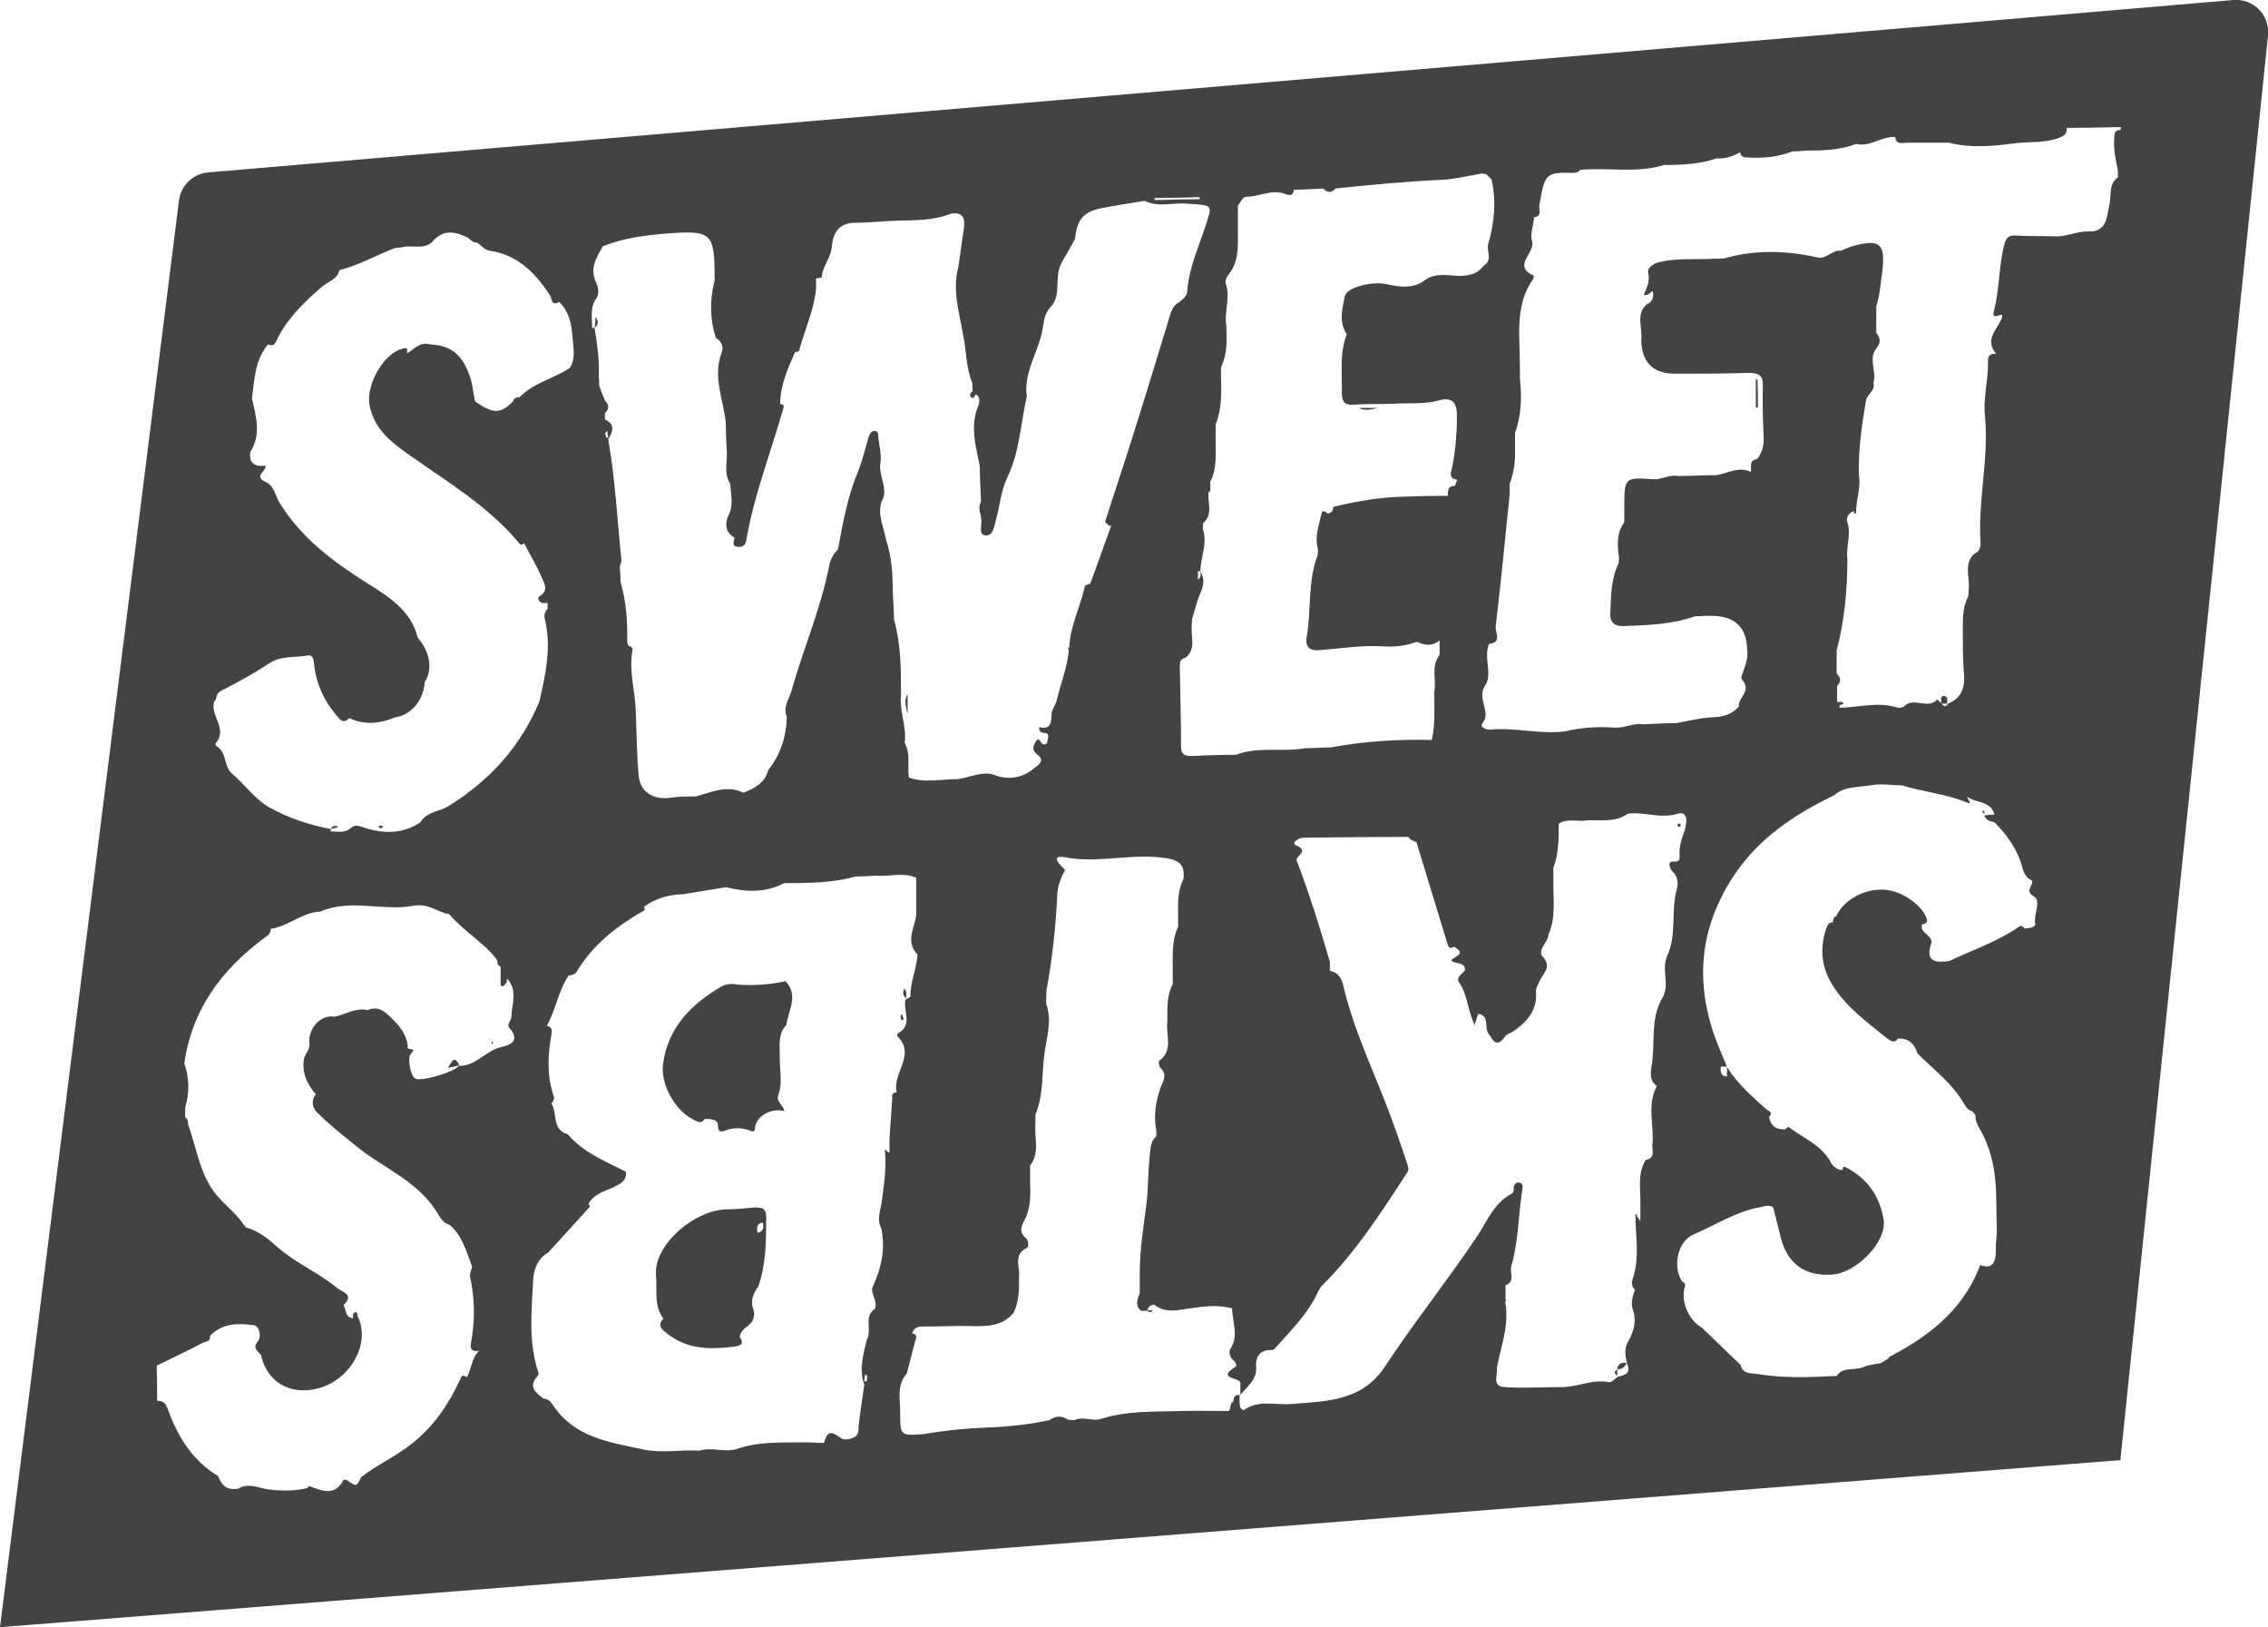<?xml version="1.0" encoding="UTF-8"?><svg id="Layer_2" xmlns="http://www.w3.org/2000/svg" viewBox="0 0 55 39.45"><defs><style>.cls-1{fill:#434344;}</style></defs><g id="Layer_1-2"><g><path class="cls-1" d="M27.94,31.8s0-.02,.01-.03c-.05,0-.1,0-.15-.01,.03,.04,.08,.06,.13,.04Z"/><path class="cls-1" d="M18.05,23.88c-.19,0-.38-.07-.56,.04-.73,.43-1.29,.99-1.41,1.87-.07,.48,.28,1.12,.71,1.34,.1,.05,.2,.14,.3,0,.14-.01,.32,.02,.32,.14,0,.18,.06,.18,.18,.14,.2-.08,.4-.07,.6,0,.02,0,.11,.08,.12-.06,.02-.29,.4-.5,.71-.41-.02-.15-.2-.22-.15-.38,.12-.31,.03-.63,.04-.95,0-.26-.05-.54,.16-.76,.04-.35,.31-.71-.02-1.06-.33,.07-.66,.1-1,.09Z"/><path class="cls-1" d="M39.22,33.35c0-.05,0-.1,0-.15,0,0,0,0,0,0-.08,.05-.08,.1,0,.15Z"/><path class="cls-1" d="M39.22,33.2h0s0,0,0,0c.11,0,.19-.06,.23-.16,0,0,0,0,0,0,0,0,0,0,0,0-.11,0-.22,0-.23,.16Z"/><path class="cls-1" d="M40.76,19.99s-.04-.02-.06-.03c0,.02-.03,.05-.02,.06,0,.02,.04,.02,.06,.03,0-.02,.03-.05,.02-.06Z"/><path class="cls-1" d="M11.92,25.28s0,.02,.02,.03c0,0,.01-.02,.02-.03l-.02-.03s-.02,.02-.02,.03Z"/><path class="cls-1" d="M21.93,23.97c-.05,.1-.03,.17,.05,.24-.02-.07,.03-.16-.05-.24Z"/><path class="cls-1" d="M18.35,29.27c-.24,.02-.48,.05-.71,.05-.78,0-1.81,.86-1.73,1.62,.03,.35-.06,.72,.18,1.03-.18,.18-.01,.28,.1,.37,.48,.38,1.04,.38,1.6,.31,.08-.01,.3-.03,.15-.23,.01-.13,.1-.2,.19-.27,.14-.1,.19-.26,.14-.4-.08-.23,0-.39,.12-.56,.19-.55,.19-1.12,.19-1.69,0-.17-.07-.23-.23-.22Zm.02,.62c-.02-.11-.03-.23,.13-.25,.02,.12,.02,.22-.13,.25Z"/><path class="cls-1" d="M33.41,9.89c-.22,0-.34,0-.46,0,.12,.06,.24,.06,.46,0Z"/><path class="cls-1" d="M21.92,24.71c-.03-.06-.04-.1-.05-.13-.01,.02-.03,.04-.03,.06,0,.03,.01,.07,.02,.1,.03-.01,.05-.03,.07-.04Z"/><path class="cls-1" d="M10.86,25.89c.11-.02,.19-.04,.28-.06-.13-.27-.18-.08-.28,.06Z"/><path class="cls-1" d="M42.63,9.88c0-.23,0-.46-.01-.68-.01,0-.02,0-.04,0v.68s.03,0,.05,0Z"/><path class="cls-1" d="M9.29,20.04s-.04-.02-.06-.03c-.02,.01-.04,.02-.06,.04,.02,0,.04,.03,.06,.03,.02,0,.04-.02,.06-.03Z"/><path class="cls-1" d="M47.16,16.87c-.13,0-.07,.12-.09,.19h0s0,0,0,0c.05,0,.1,0,.15,0,0-.07,.02-.18-.06-.18Z"/><path class="cls-1" d="M4.34,4.86L0,39.45l51.42-4.05L55,.86c.05-.49-.35-.9-.84-.86L5.05,4.18c-.37,.03-.66,.31-.71,.68Zm25.01,7.06c0-.08,0-.16,0-.24,.16-.31,.13-.65,.13-.99,0-.13,0-.27,0-.4,.15-.37,.14-.76,.13-1.15,0-.08,0-.16,0-.24,.16-.32,.14-.66,.13-.99-.06-.34,.1-.68-.01-1.02-.05-.15,.1-.25,.16-.38,.15-.28,.13-.59,.13-.9,0-.21,0-.43,0-.64,.08-.06,.1-.2,.21-.2,.31,0,.61-.19,.93-.07,.1,.04,.2,.06,.22-.1,.24,0,.47-.02,.71-.03,0,0,0,0,0,0,0,0,0,0,0,0,0,0,0,0,0,0,.1,.11,.2,.11,.3,0,.85-.09,1.71-.17,2.56-.21,.32-.01,.65-.1,.97-.15,.07,0,.13,0,.17,.06,.03,.03,.05,.06,.08,.08,0,0,0,0,0,0h0s0,0,0,0c.12,.53,.07,1.05-.08,1.56-.05,.18,.12,.4-.11,.53-.14,.19-.32,.24-.56,.25-.28,0-.58-.09-.85,.09-.29,.23-.62,.18-.94,.11-.37-.08-.98,.08-1.02,.3-.06,.3-.15,.62,.05,.91-.18,.46-.11,.95-.12,1.43,0,.22,.08,.3,.29,.28,.32-.02,.64-.01,.96-.02,.37-.03,.73,.02,1.1-.08,.27-.08,.44,0,.44,.35,0,.44-.03,.86-.12,1.29-.03,.12-.08,.26,.13,.28-.02,.05-.04,.1-.06,.15-.17,0-.17,.12-.17,.24,0,0,0,0,0,0h0s0,0,0,0c-.34,0-.68,.01-1.03,.02-.59,.01-1.17,.11-1.75,.25,0,.09-.04,.15-.13,.16-.05-.04-.13-.1-.15-.01-.06,.29-.18,.57-.09,.87,0,.05,0,.11-.01,.16-.24,.63-.15,1.31-.26,1.96-.05,.28,.09,.36,.35,.33,.49-.04,.99-.12,1.48-.09,.3,.02,.57-.01,.84-.11,.18,.08,.36,.12,.55-.03,0,.13,0,.24,0,.35-.22,.28-.07,.61-.13,.91,0,.39,.03,.77-.06,1.15-.82-.02-1.63,.03-2.44,.18-.21,0-.42,.02-.63,.02-.56,.1-1.14-.05-1.68,.16-.36,0-.72,.01-1.07,.03-.17,0-.26-.04-.26-.23,0-.65-.02-1.3-.03-1.95,0-.1,.02-.18,.13-.2,.28-.21,.13-.51,.16-.78,0-.06,0-.11,.01-.17,.04-.15,.09-.29,.13-.44,.08-.23,.23-.45,.07-.7,0,.06,.03,.13-.06,.19,0-.08,0-.14,0-.2,.02,0,.04,0,.06,0,0,0,0,0,0,0,0-.34,.18-.67,.06-1.02,0-.05,0-.1,.01-.15,.25-.22,.09-.51,.13-.76Zm-.26-7.14s0,.04,0,.05c-.36,0-.73,.01-1.09,.02,0-.02,0-.04,0-.05,.36,0,.73-.01,1.09-.02Zm-14.63,2.08c-.17-.35,0-.61,.16-.89,.5-.2,1.04-.27,1.57-.31,1.08-.08,1.14-.01,1.14,1.1,0,.01,0,.03,0,.04-.12,.47-.12,.93,.03,1.39,.13,.09,.2,.21,.14,.36-.22,.58,.04,1.13,.1,1.69,0,.21,.01,.42,.02,.63,.04,.28-.09,.59,.09,.86,.01,.26,.09,.51-.05,.78-.07,.14-.09,.4,.15,.52,0,.08-.09,.22,.1,.23,.13,0,.17-.06,.19-.18,.19-1.08,.59-2.11,.89-3.16,.03-.09,.02-.12-.07-.12,0-.45,.18-.86,.36-1.26,.04-.01,.1-.02,.1-.04,.13-.5,.36-.97,.41-1.5,0-.08,0-.17,0-.25,.05,0,.14-.02,.14-.03,.01-.26,.21-.45,.24-.72,.03-.33,.14-.61,.61-.6,.31,0,.64-.04,.96-.05,.45-.01,.89,0,1.32-.17,.24-.04,.35,.06,.32,.31-.05,.33-.09,.66-.14,.99-.15,.55,.02,1.08,.11,1.61,.09,.4,.07,.82,.23,1.2,0,.06,0,.13,.01,.19-.06,.04-.09,.11-.04,.15,.07,.06,.08-.03,.11-.07,.11,.05,.09,.15,.08,.24-.23,.5-.08,1,.02,1.5,0,.29,.02,.58,.03,.87-.1,.16,.02,.32,.01,.48,0,.11-.06,.31,.09,.33,.19,.02,.21-.19,.25-.33,.1-.35,.13-.73,.28-1.06,.31-.63,.33-1.32,.48-1.98-.08-.57,.26-1.04,.37-1.56,.04-.19,.04-.43,.2-.6,.29-.29,.08-.71,.27-1.07,.1-.19,.23-.39,.33-.59,.05-.48,.21-.66,.67-.75,.34-.06,.68-.12,1.02-.17,.34,.17,.7,.03,1.05,.07,.14,.01,.28,.01,.41,.04,.11,.02,.14,.08,.1,.22-.17,.62-.48,1.21-.53,1.86,0,.12-.11,.2-.2,.27-.11,.06-.16,.15-.2,.26-.31,1.02-.62,2.04-.94,3.05-.21,.67-.44,1.34-.65,2.01,.03,.03,.06,.07,.1,.1,.02,0,.03-.01,.05-.01-.17,.47-.34,.94-.51,1.41-.05,.02-.13,.03-.13,.06-.11,.5-.36,.97-.38,1.49,0,0,0,0,0,0,0,0,0,0,0,0,0,0,0,0,0,0-.01,0-.03,.01-.03,.01,0,.02,.01,.03,.02,.05-.04,.43-.2,.82-.3,1.24-.03,.11-.12,.21-.12,.32,0,.23-.04,.37-.3,.31,0,.12,.05,.13,.12,.14,.15,0,.09,.12,.08,.2,0,.05-.04,.1-.11,.07-.06-.02-.09-.21-.18-.05-.05,.09-.1,.19,.04,.3,.22,.16,.01,.27-.09,.35-.26,.21-.56,.27-.89,.17-.33-.15-.64,.05-.96,.08-.39,0-.79,.1-1.17-.04-.04-.28,.05-.57-.1-.84,.05-.39-.13-.77-.09-1.16,0-.62,0-1.23-.17-1.83,0-.22-.02-.43-.03-.65,0-.43-.02-.86-.16-1.27-.05-.31-.22-.61-.11-.94,.18-.31-.08-.61-.03-.93,.03-.19-.02-.41-.05-.61,0-.06,.01-.18-.1-.17-.08,0-.11,.08-.14,.16-.08,.28-.15,.57-.26,.84-.25,.6-.36,1.24-.48,1.87,0,0,0,0,0,0,0,0,0,0,0,0,0,0,0,0,0,0-.11,.11-.18,.24-.21,.39-.2,1.04-.63,2.01-.91,3.02-.06,.22-.22,.4-.12,.65-.01,.48-.15,.91-.45,1.29-.08,.31-.33,.44-.6,.55-.41-.2-.78-.01-1.16,.09-.2,0-.41,0-.61,.03-.4,.06-.73-.13-.77-.52-.05-.51-.05-1.03-.07-1.54-.01-.51-.18-1.01-.08-1.53,0-.05-.05-.09-.1-.09-.01-.03-.02-.07-.03-.1,.01-.49-.02-.97-.16-1.44,0-.13-.01-.26-.02-.39,.01-.05,.04-.09,.04-.14-.1-.98-.15-1.97-.32-2.94,.11-.18,.18-.36-.08-.48,0-.05,0-.1,0-.15,.11-.11,.1-.21,0-.31-.05-.12-.1-.24-.14-.36,0-.08,0-.16-.01-.24,.02-.39-.04-.77-.1-1.16,.08-.07,.11-.15,.02-.27,0,.11-.01,.19-.02,.27-.02,0-.04,0-.06,0,0-.25-.06-.5,.11-.73,.05-.07,.05-.24,0-.33Zm.24,3.76c0-.06-.06-.13,.03-.17,0,.06,.01,.11,.02,.16-.02,0-.04,0-.05,0Zm-9.48,6.37c.04-.09,.02-.18,.14-.24,.39-.2,.78-.41,1.14-.65,.3-.21,.64-.15,.97-.21,.09-.02,.13,.07,.14,.15,.04,.48,.22,.91,.53,1.28,.08,.09,.17,.26,.33,.09,.38,.18,.75,.13,1.12-.02,.38-.05,.69-.42,.71-.86h0c.2-.3,.13-.72-.17-1.07h0c-.17-.69-.75-1.02-1.27-1.35-.82-.52-1.56-1.08-2.08-1.92-.11-.18-.13-.43-.37-.52-.25-.14,.05-.24,.03-.38-.24,.03-.41-.04-.37-.33,.27-.43,.14-.86,.04-1.3,.06-.46,.07-.93,.39-1.31,.17,.08,.2-.09,.24-.17,.26-.49,.65-.87,1.07-1.23,.15-.13,.37-.17,.42-.4,0,0,0,0,0,0h0s0,0,0,0c.48-.12,.9-.37,1.36-.54,.06,0,.12-.01,.18-.02,.25-.06,.56,.09,.76-.18,.26-.26,.54-.18,.81-.05,.07,.04,.12,.13,.22,.12,.11,.06,.18,.18,.32,.2,.68,.1,1.1,.54,1.46,1.08,.04,.06,.02,.28,.22,.16,.24,.23,.3,.54,.32,.83,.02,.25,.09,.53-.06,.77-.39,.26-.88,.36-1.22,.71,0,0,0,0,0,0h0s0,0,0,0c-.07,0-.14,.02-.16,.1-.3,.31-.48,.31-.92,0-.04-.2-.06-.4-.12-.59-.19-.55-.47-.77-.98-.79-.24-.07-.38,.12-.55,.22,0-.05,.02-.14-.03-.13-.51,.05-.97,.88-.88,1.38,.12,.62,.57,.93,1.02,1.25,.9,.63,1.84,1.2,2.56,2.04,.05,.05,.08,.15,.17,.06,.15,.29,.32,.57,.44,.86,.06,.13,.15,.3-.06,.42-.08,.05-.02,.13,.05,.17,.05,0,.09,0,.14,0,0,.05,0,.09,0,.14-.07,.07-.09,.16-.07,.24,.17,.69,.02,1.35-.13,2.01h0c-.45,1.08-1.19,1.9-2.18,2.52-.23,.15-.55,.14-.71,.41-.45,.3-.93,.27-1.41,.11-.11-.04-.19-.05-.28,.03-.14,.13-.31,.07-.48,.08,0-.02,0-.04,0-.06,.06-.01,.11-.03,.17-.04,0,0-.01-.03-.02-.03-.07-.02-.12,.01-.15,.07-.52-.1-1.01-.26-1.48-.52-.37-.21-.6-.56-.91-.82-.21-.17-.12-.52-.38-.67-.02,0-.03-.06-.02-.07,.31-.35-.16-.68-.03-1.03Zm6.92,8.4c-.37,.09-.6,.46-1.01,.45,0,0,0,0,0,0-.13,.16-.92,.39-1.06,.31-.12-.07-.2-.51-.1-.61,.17-.16-.14-.06-.08-.16-.02-.28-.19-.5-.38-.68-.15-.15-.32-.33-.59-.21-.3-.07-.54,.11-.81,.16-.31-.06-.63,.26-.61,.62,.04,.17-.11,.27-.13,.42-.05,.33,.08,.6,.29,.84-.13,.16-.08,.34,.04,.45,.27,.27,.57,.51,.87,.75,.65,.56,1.51,.86,2,1.62,.09,.13,.15,.3,.34,.35,.31,.27,.4,.65,.54,1.01-.02,.08-.07,.18-.05,.25,.12,.54,.12,1.07,.02,1.61-.03,.17,.06,.2,.2,.18-.19,.17-.18,.44-.3,.64-.09-.05-.11-.07-.17,.07-.27,.59-.63,1.12-1.16,1.54-.39,.31-.84,.51-1.23,.81-.12,.24-.11,.24-.34,.08-.02-.02-.08-.02-.09-.01-.21,.41-.53,.26-.83,.15-.01,0-.04,.03-.05,.05-.31,.07-.62,.07-.94,.03-.23-.03-.49-.17-.73-.02-.2,.04-.36-.02-.45-.21-.02-.03-.03-.08-.05-.1-.63-.38-.98-.97-1.22-1.64-.05-.13-.12-.18-.25-.18,0-.28,0-.56-.01-.85,.37-.18,.75-.36,1.11-.55,.07-.04,.21-.03,.18-.17,.3-.32,.7-.31,1.07-.26,.13,.01,.18,.28,.1,.38-.15,.18-.01,.24,.07,.34,.14,.66,.71,.99,1.39,.81,.79-.21,1.28-1.11,.95-1.75-.01-.02,0-.17-.1-.06-.02,.02,0,.07-.01,.11-.2-.02-.16-.21-.23-.32,.28-.26-.05-.32-.15-.41-.46-.38-1.02-.61-1.47-1.01-.21-.19-.45-.38-.74-.46-.02-.02-.04-.04-.06-.07-.22-.33-.56-.54-.78-.88-.31-.48-.38-1.03-.57-1.55,0-.06,0-.13-.07-.17,0-.08,0-.16,0-.24,.11-.36,.1-.71-.02-1.07,.18-1.29,.89-2.25,1.9-3.01,.09-.07,.2-.12,.2-.26,.02,0,.04,0,.06,0,.4-.09,.72-.39,1.14-.41,.74-.32,1.52,0,2.25-.14,.38-.07,.58,.16,.87,.2,.35,.42,.84,.68,1.17,1.12,0,0,0,0,0,0h0s0,0,0,0c0,.07,0,.13,.08,.15,0,0,0,0,0,0,0,0,0,0,0,0,0,0,0,0,0,0,0,.12,0,.24,0,.36,0,.05-.02,.12,.05,.12,.03,0,.07-.06,.1-.1,0-.03,0-.05,.01-.08,.26,.28,.11,.62,.1,.93,0,.09-.13,.17-.04,.27,.23,.27,.07,.39-.18,.45Zm8.88,8.1h-.03s-.03,0-.03,0c0-.06,.01-.11,.02-.17,.09,.04,.03,.11,.04,.17Zm.62-6.9c-.02,.34-.05,.68-.07,1.02,0,.11,0,.22,0,.33-.05,.02-.12-.13-.11-.03,.04,.4-.02,.78-.07,1.17-.02,.22-.14,.46-.02,.7,.11,.5,0,.97-.21,1.43-.06,.13,.13,.33,.06,.52-.29,.19-.06,.52-.2,.75-.08,.36-.2,.71-.06,1.09-.05,.34-.1,.67-.14,1.01,.02,.24-.1,.3-.32,.32-.16,.01-.4-.4-.51,.07,0,.03-.24,0-.36,0-.11,0-.23,0-.34,0-.49,0-.98,0-1.45,.17-.29,.07-.59-.06-.88,.03-.46-.03-.89,.07-1.37-.03-.83-.18-1.65-.29-2.17-1.06-.05-.08-.12-.17-.24-.17-.17-.14-.38-.27-.16-.53,.02-.03,.05-.07,.04-.09-.25-.74-.17-1.5-.13-2.26,.01-.25,.11-.52,.36-.66,.34-.37,.68-.74,1.02-1.12,0,0-.03-.04-.04-.06,.15-.28,.47-.32,.71-.46,.15-.08,.21-.16,.2-.32-.5-.26-1.03-.46-1.41-.91-.4-.11-.24-.51-.4-.75,.05-.05,.08-.1,.06-.17-.17-.49-.15-.99-.06-1.48,.02-.11,.03-.2-.11-.23,.22-.39,.28-.85,.53-1.22,.08,0,.16-.03,.2-.1,.39-.65,.97-1.1,1.62-1.47,.04-.02,.03-.06,0-.09,.28-.21,.6-.3,.95-.31,.35-.06,.7-.11,1.05-.17,.48,.12,.95,.14,1.41-.1,.58,0,1.16,0,1.73-.16,.16,0,.32-.01,.48-.02,.33,.03,.67-.09,.99,.05,0,.3,0,.59,0,.89-.03,.32-.28,.65,.03,.97-.02,.35-.18,.67-.17,1.02,0,.02-.08,.05-.12,.07-.07,.27,.19,.62-.18,.82-.02,0-.03,.06-.02,.07,.47,.46-.14,.91-.01,1.36-.07,0-.12,.04-.12,.12Zm19.02-5.02c-.14,.52,0,1.1-.22,1.58-.17,.36,.07,.72-.13,1.05-.29,.49-.17,1.06-.25,1.59-.02,.14-.09,.4,.12,.54-.25,.46-.06,.95-.11,1.42-.01,.14,.08,.33-.16,.37-.21,.34-.12,.71-.13,1.08,0,.13,0,.26,0,.4-.03-.04-.06-.08-.09-.12,.05-.02-.06-.06-.03-.02,0,.52,.11,1.04-.07,1.56-.03,.07-.02,.18,.06,.25-.06,.16-.11,.33-.05,.49,.1,.28,0,.56-.11,.75-.12,.22-.07,.37-.03,.56,0,0,0,0,0,0,0,0,0,0,0,0,.1,.23-.06,.27-.23,.31-.07,.05-.16,.15-.22,.13-.4-.08-.77,.13-1.17,.12-.45,0-.89,.03-1.34,0-.34-.01-.17-.3-.2-.47,.1-.53,.31-1.05,.2-1.6,0,0,0,0,0,0,0,0,0,0,0,0,0,0,0,0,0,0,0,0,.02,0,.02-.01,0-.02,0-.03-.01-.05,0-.11,0-.23,0-.34,.25-.09,.09-.31,.14-.46,.17-.59,.17-1.21,.26-1.81,.01-.08,.05-.2-.07-.22-.08-.01-.14,.06-.13,.15,0,.05,0,.09-.05,.12-.43,.22-.6,.68-.85,1.05-.71,1.06-1.51,2.06-2.21,3.12-.56,.87-1.43,.86-2.29,.93-.39,.03-.8-.11-1.15,.15-.12-.04-.09-.15-.1-.23,0-.05,0-.09,0-.14,0,0,0,0,0,0h0c-.11-.01-.15,.06-.15,.16-.1,.05-.05,.17-.11,.23-.39,0-.79-.01-1.18,0-.64,.02-1.29-.01-1.92,.19-.21,.07-.43-.07-.64,.03-.05,0-.11,0-.16-.01-.15-.1-.3-.1-.45,.01-.5,.11-1,.16-1.51,.18-.52,.02-1.03,.07-1.54,.16-.57,.04-.57,.04-.57-.52,0-.32-.09-.67,.16-.95,.07-.26,.13-.51,.2-.77,.02-.08,.08-.18-.07-.2,.05-.18,.2-.17,.34-.17,.37,0,.74-.02,1.11-.01,.38,.01,.74,0,1.01-.32,.13-.27,.14-.56,.13-.85,.04-.25-.16-.56,.2-.73,.04-.02,.04-.18-.04-.24-.17-.15-.1-.29-.02-.44,.15-.29,.14-.6,.13-.91,0-.13,0-.27,0-.4,.24-.31,.1-.66,.13-1,0-.08,0-.16,0-.24,.2-.47,.15-.99,.22-1.49,.05-.38,.19-.79,.04-1.19,0-.11,0-.22,.01-.34,.14-.76,.22-1.52,.26-2.29,0-.18,.06-.35,.13-.51,.02-.04,.08-.09,.04-.13-.47-.44,.11-.26,.17-.26,.77,.1,1.54-.13,2.32,0,.35,.06,.43,.2,.4,.5-.13,.26-.14,.54-.13,.83,0,.11,0,.22,0,.33-.16,.34-.13,.7-.13,1.06,0,.11,0,.22,0,.33-.15,.28-.13,.59-.13,.9-.05,.32,.16,.7-.2,.96-.02,.02,0,.14,.03,.17,.16,.15,.09,.29,.02,.44-.13,.35-.19,.71-.12,1.08,0,.05,0,.1,0,.14-.12,.1-.13,.24-.15,.38-.05,.43-.04,.87-.09,1.28-.07,.52-.15,1.04-.16,1.57,0,.19,0,.38,0,.57-.06,.15-.12,.3,.03,.43,.05,0,.1,0,.15,0,.02-.09,.07-.14,.17-.15,.27,.22,.58,.13,.87,.09,.34-.05,.68-.09,1.02,0,0,.33,.17,.66-.04,.98-.05,.07-.02,.2,.07,.28,.05,.04,.1,.13,.05,.16-.47,.29,.09,.25,.12,.38,0,.1,0,.2,0,.3,0,0,0,0,0,0h0c.16-.21,.42-.37,.38-.7-.01-.21,.07-.35,.29-.39,.05,0,.12,.01,.15-.02,.39-.44,.83-.86,1.07-1.41,.02-.04,.05-.07,.07-.11,.83-.82,1.46-1.8,2.09-2.77,.05-.07,.01-.15-.01-.22-.1-.29-.19-.58-.3-.87-.39-1.12-.93-2.17-1.22-3.33-.04-.18-.09-.42-.35-.46,0-.07,0-.15,0-.22-.24-.83-.5-1.66-.81-2.47,0-.11,.32-.22-.02-.36-.11-.05,.07-.18,.18-.18,.85-.01,1.7-.02,2.55-.02,.02,.02,.04,.04,.05,.06,0,0,0,0,0,0,.05,.02,.1,.05,.15,.07,0,0,0,0,0,0,0,0,0,0,0,0,0,0,0,0,0,0,.25,.83,.51,1.66,.76,2.49,.02,.07,.08,.1,.14,.04,.32,.16,.05,.23-.06,.33,.09,.11,.33,.02,.34,.24-.07,.1-.24,.17-.14,.31,.2,.29,.2,.66,.37,1.02,.04-.13,.06-.2,.09-.27,.28,.05,.14,.32,.24,.47,.13,.19,.2,.36,.41,.08,.04-.06,.12-.08,.19-.12,.33-.23,.58-.49,.56-.93-.02-.12,.05-.21,.1-.32,.08-.17,.29-.32,.06-.57-.14-.15,.13-.34,.14-.53,.19-.42,.11-.86,.12-1.29,0-.11,0-.22,0-.33,.13-.34,.13-.71,.13-1.07,.21-.14,.46-.04,.68-.08,.34-.02,.69,.06,.99-.16,.4-.06,.78,.13,1.21,0,.3-.09,.21,.3,.16,.45-.07,.18-.12,.36-.11,.55,0,.09,.02,.17-.16,.16-.15-.01-.07,.19,0,.25,.13,.13,.13,.3,.09,.43Zm8.7,.8c.02,.12-.16,.14-.27,.14-.03-.05-.08-.08-.13-.04-.52,.36-1.12,.56-1.69,.83-.31,.04-.59,.04-.44-.42,.07-.2-.29-.25-.22-.47,.08-.01,.15-.04,.11-.15-.12-.33-.62-.67-1.03-.69-.48-.03-.98,.25-1.16,.64h0c-.08,.03-.08,.09-.08,.15,0,0,0,0,0,0h0s0,0,0,0c-.11,0-.14,.08-.17,.17-.15,.46-.11,.91,.14,1.32,.33,.56,.86,.93,1.35,1.33,.08,.06,.18,.12,.26,0,.26-.01,.4,.13,.47,.36,.4,.4,.86,.74,1.14,1.24,.05,.08,.1,.14,.2,.17,.02,.03,.05,.06,.07,.1-.01,.12,.04,.22,.1,.32,.23,.39,.34,.83,.38,1.28,.03,.35,.02,.7,.03,1.06,.02,.2-.03,.39-.02,.59,0,.15,0,.52-.38,.37-.02,.04-.03,.09-.05,.13-.42,1-1.22,1.61-2.14,2.09-.02,.02-.04,.04-.06,.06-.05,.03-.11,.07-.16,.1,0,0,0,0,0,0-.14,.03-.28,.03-.41,.09-.21,.1-.5-.02-.66,.22-.65,.03-1.29,.06-1.94-.05-.15-.02-.35,0-.39-.22-.32-.3-.63-.61-.95-.91-.32-.18-.51-.65-.4-.99,.03-.1-.05-.09-.08-.14-.22-.37-.09-.96,.29-1.12,.53-.23,1.02-.55,1.6-.66,.11-.02,.22-.07,.33,0,.05,.21,.11,.42,.16,.63,.14,.71,.59,1.06,1.29,1,.59-.05,1.31-.81,1.23-1.32-.09-.57-.39-1.01-.92-1.28-.09-.05-.06,.05-.09,.07-.15-.02-.24-.11-.3-.24-.24-.39-.66-.55-1-.81,0,0-.06,.04-.08,.06-.22,.01-.35-.08-.39-.3,.11-.12-.01-.14-.07-.19-.35-.31-.7-.62-.95-1.02,0,.08,0,.15,0,.23-.16-.01-.16-.12-.15-.24,.05,0,.1,0,.15,0-.04-.1-.09-.21-.13-.31-.66-1.5-.62-2.95,.31-4.34,.6-.9,1.47-1.47,2.42-1.93,.25-.22,.59-.19,.88-.24,.25-.05,.51,0,.76,0,.51,.16,1.05,.2,1.56,.41,.19,.08,.02-.08,.03-.13,.2,.15,.54,.09,.65,.4,0,0,0,.03,0,.03-.08,0-.16,.01-.24,.02,.04,.11,.14,.15,.24,.16,.27,.27,.49,.56,.63,.93,.06,.16,.07,.4,.29,.49,.04,.12-.2,.24,.05,.39,.17,.11-.01,.42,.02,.65Zm2.05-19.22c-.15,.01-.13,.12-.14,.22-.02,.26,.04,.52,.09,.77,0,.05,0,.11,0,.16-.24,.17-.15,.45-.21,.68-.06,.25-.04,.55-.38,.63-.05,0-.1,0-.14,0-.28,0-.55,.14-.8,.12-.31-.01-.63,0-.95-.02-.17-.01-.23,.05-.28,.23-.13,.53-.11,1.08-.25,1.61-.05,.2,.12,.08,.2,.08,0,.03,0,.05,0,.07-.11,.29-.44,.53-.14,.88-.15-.02-.21,.05-.2,.2,.01,.45-.13,.89-.07,1.34,.09,1.02-.18,2.03-.11,3.04,0,.13-.04,.22-.16,.27-.26,.26-.09,.58-.13,.87,0,.05,0,.1-.01,.16-.15,.29-.13,.59-.13,.9,0,.29,0,.59,.02,.88,.04,.36,0,.66-.38,.82-.05,.08-.1,.08-.15,0,0,0,0,0,0,0,0,0,0,0,0,0-.04-.03-.07-.07-.11-.1-.23,.25-.56-.07-.8,.16-.04,.04-.13,.05-.18,.03-.47-.14-.93,0-1.39,.01,0-.02,0-.04,0-.06l.1-.04c-.04-.07-.1-.03-.16-.04,0-.13,0-.26,0-.39,.1-.1,.1-.2-.01-.3h0s0,0,0,0c0,0,0,0,0,0,0-.19,0-.38,0-.56,.19-.73,.26-1.47,.26-2.23-.04-.29,.1-.58,0-.88-.04-.11,.03-.22,.15-.27,.02,.02-.01,.09,.06,.05,0,0,0-.02,0-.03,0-.29,.12-.58,.07-.88-.02-.61,.07-1.22,.17-1.82,.03-.16,.24-.24,.18-.43,.09-.27-.13-.57,.07-.83,.11-.13,.11-.25,0-.38,0-.02,0-.05,0-.07,0-.19,0-.38,0-.57,.09-.29,.11-.59,.15-.88,.07-.64-.06-.76-.7-.59-.11,.03-.21,.08-.31,.12-.21-.03-.35,.22-.57,.16-.76-.17-1.52-.19-2.28,.03-.13,0-.26,0-.39,.01-.39,.01-.79-.02-1.18,.08-.17,.05-.28,.15-.25,.27,.05,.2-.04,.35-.11,.52,.12,.03,.15-.07,.22-.09,.03,.14,0,.26-.15,.32-.27,.25-.09,.57-.13,.86q.02,.83,.84,.82c.59,0,1.18,0,1.77-.02,.24,0,.35,.06,.34,.32-.01,.42,0,.85,.02,1.27,0,.19-.04,.35-.16,.5-.21,.03-.13,.19-.15,.31,0,0,0,0,0,0h0s0,0,0,0c-.29-.14-.55,.03-.83,.08-.31,0-.63,.02-.94,.02-.21-.04-.39,.09-.59,.08-.69-.05-.71-.04-.71,.63,0,.14,0,.28,0,.41-.19,.26-.17,.55-.13,.84,0,.05,0,.11-.01,.16-.19,.39-.18,.81-.2,1.22-.01,.2,.1,.3,.3,.3,.59-.02,1.19-.04,1.76-.24,.08,0,.16,0,.24-.01,.05,0,.1,0,.15,0q.86,0,.87,.84c.05,.27-.19,.64-.13,.7,.26,.29-.11,.45-.07,.66-.17,.19-.38,.25-.63,.26-.29,.01-.59,.09-.88,.14-.27,0-.54,.02-.81,.03-.24-.04-.46,.1-.71,.08-.4-.03-.8,0-1.18,.09-.61,.08-1.22-.1-1.84-.04-.1,0-.23-.07-.18-.14,.25-.29-.15-.6,.08-.94,.18-.26-.05-.67,.09-1,.33-.03,.14-.29,.16-.42,.13-1.07,.23-2.14,.34-3.21,0-.08,0-.17,0-.25,.1-.26,.14-.54,.13-.82,0-.14,0-.27,0-.41,.15-.42,.17-.86,.12-1.3,0-.37-.01-.74-.02-1.11,0-.47,.05-.91,.33-1.31,.02-.03,.03-.1,.02-.1-.54-.24,.07-.56-.04-.85-.05-.13,.04-.37,.05-.56,.21-.03,.11-.19,.13-.3,.13-.73,.14-.8,.78-.78,.08,0,.16,0,.21-.07,.68-.07,1.36,.09,2.03-.12,.43,0,.86-.02,1.28-.16,.21,.01,.4-.05,.57-.15,.02,.15,.14,.12,.23,.13,.35,.02,.7-.02,1.04-.15,.11,0,.22-.01,.33-.02,.41,0,.82-.01,1.21-.16,.34,.08,.62-.19,.95-.17,.02,.2,.17,.14,.29,.14,.34,0,.68,0,1.02,0,.54,.14,1.09,.08,1.62,.01,.34-.04,.68,0,1.02-.12,.14-.05,.22-.1,.21-.25,.44,0,.87-.01,1.31-.02,0,.03,0,.06-.01,.09Z"/><path class="cls-1" d="M22.01,16.83c-.07,.11-.07,.24,0,.47,0-.23,0-.35,0-.47Z"/><path class="cls-1" d="M48.06,19.66l.06,.08s.03-.1-.06-.08Z"/></g></g></svg>